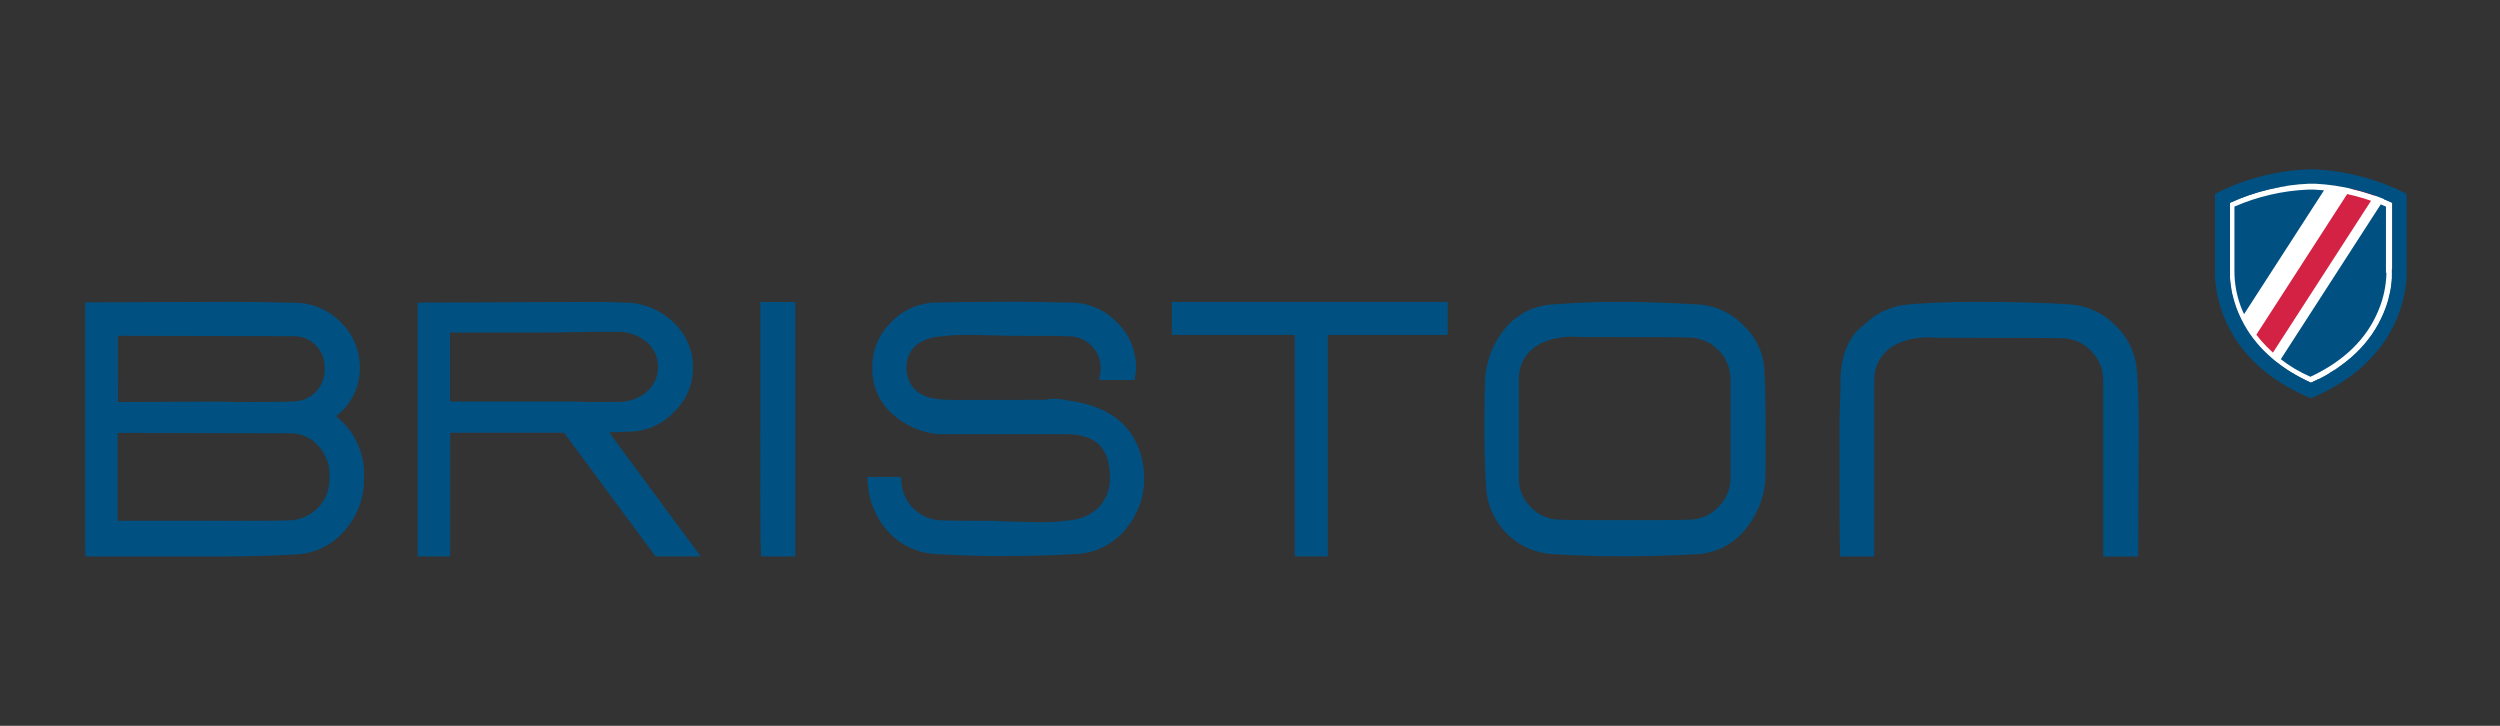 <?xml version="1.0" encoding="UTF-8"?><svg id="_레이어_1" xmlns="http://www.w3.org/2000/svg" xmlns:xlink="http://www.w3.org/1999/xlink" viewBox="0 0 310 90"><rect x="0" y="0" width="310" height="90" fill="#333333" stroke="none"/><defs><style>.cls-1{fill:none;}.cls-2{clip-path:url(#clippath);}.cls-3{fill:#005183;}.cls-4{fill:#015082;}.cls-5{fill:#fff;}.cls-6{fill:#d42245;}</style><clipPath id="clippath"><rect class="cls-1" x="10.56" y="21" width="288.88" height="48"/></clipPath></defs><g id="_그룹_45973"><g class="cls-2"><g id="_그룹_45972"><g id="_그룹_45971"><path id="_패스_14906" class="cls-3" d="M282.23,44.86l-.3-.24,.3,.24"/><path id="_패스_14907" class="cls-3" d="M284.23,46.23c-.06-.04-.12-.07-.18-.1,.06,.04,.12,.07,.18,.1"/><path id="_패스_14908" class="cls-3" d="M282.99,45.42c-.08-.06-.18-.12-.26-.19,.08,.06,.18,.12,.26,.19"/><path id="_패스_14909" class="cls-3" d="M283.61,45.83c-.08-.06-.18-.11-.26-.18,.08,.06,.18,.11,.26,.18"/><path id="_패스_14910" class="cls-3" d="M295.75,38.32c-.06,.15-.11,.29-.17,.44,.06-.15,.12-.29,.17-.44"/><path id="_패스_14911" class="cls-3" d="M285.09,46.71c-.08-.04-.14-.08-.21-.11,.07,.04,.14,.08,.21,.11"/><path id="_패스_14912" class="cls-3" d="M285.81,47.08c-.07-.04-.14-.07-.21-.1,.07,.04,.14,.07,.21,.1"/><path id="_패스_14913" class="cls-3" d="M280.08,42.83c-.11-.12-.21-.24-.32-.37l.32,.37"/><path id="_패스_14914" class="cls-3" d="M277.51,38.76l-.14-.36,.14,.36"/><path id="_패스_14915" class="cls-3" d="M277.84,39.49c-.11-.24-.22-.47-.33-.73,.1,.24,.21,.49,.33,.73"/><path id="_패스_14916" class="cls-3" d="M277.33,38.31l-.11-.31,.11,.31"/><path id="_패스_14917" class="cls-3" d="M295.92,37.86c-.05,.13-.09,.27-.14,.4,.05-.13,.1-.27,.14-.4"/><path id="_패스_14918" class="cls-3" d="M278.21,40.21c-.11-.21-.22-.42-.33-.63,.1,.21,.21,.43,.33,.63"/><path id="_패스_14919" class="cls-3" d="M281.7,44.42c-.1-.09-.2-.18-.31-.27,.1,.09,.2,.18,.31,.27"/><path id="_패스_14920" class="cls-3" d="M277.2,37.95l-.11-.33,.11,.33"/><path id="_패스_14922" class="cls-3" d="M277.06,37.52l-.08-.28,.08,.28"/><path id="_패스_14926" class="cls-3" d="M278.23,40.23c.43,.77,.93,1.51,1.5,2.19-.22-.28-.45-.56-.65-.86-.31-.43-.59-.88-.84-1.34"/><path id="_패스_14927" class="cls-3" d="M280.18,42.96c.33,.35,.67,.7,1.03,1.03-.36-.33-.71-.68-1.03-1.03"/><path id="_패스_14928" class="cls-3" d="M276.64,35.79c-.02-.09-.03-.19-.05-.27,0,.08,.03,.18,.05,.27"/><path id="_패스_14930" class="cls-3" d="M276.7,36.1c-.02-.08-.03-.16-.05-.24,.02,.08,.03,.16,.05,.24"/><path id="_패스_14931" class="cls-3" d="M276.96,37.19c-.03-.11-.06-.21-.08-.32,.03,.1,.06,.21,.08,.32"/><path id="_패스_14932" class="cls-3" d="M276.86,36.79l-.06-.25,.06,.25"/><path id="_패스_14933" class="cls-3" d="M276.78,36.46c-.02-.1-.05-.21-.07-.3,.02,.09,.05,.2,.07,.3"/><path id="_패스_14934" class="cls-3" d="M276.5,34.65c0-.07,0-.14-.02-.21,0,.07,0,.14,.02,.21"/><path id="_패스_14935" class="cls-3" d="M276.6,35.48c0-.08-.02-.16-.04-.23,0,.08,.02,.15,.04,.23"/><path id="_패스_14936" class="cls-3" d="M276.48,34.44c0-.07,0-.14,0-.21,0,.07,0,.14,0,.21"/><path id="_패스_14937" class="cls-3" d="M276.55,35.18c-.02-.17-.04-.33-.06-.47,.02,.15,.04,.31,.06,.47"/><path id="_패스_14938" class="cls-3" d="M296.62,34.2c0,.07,0,.15,0,.22,0-.07,0-.15,0-.22"/><path id="_패스_14939" class="cls-3" d="M296.61,34.45c0,.07,0,.15-.02,.22,0-.08,0-.15,.02-.22"/><path id="_패스_14942" class="cls-3" d="M296.06,37.38c-.04,.13-.08,.26-.12,.39,.05-.13,.08-.26,.12-.39"/><path id="_패스_14943" class="cls-3" d="M296.59,34.74c0,.08-.02,.17-.03,.26,0-.09,.01-.17,.03-.26"/><path id="_패스_14944" class="cls-3" d="M296.29,36.55c-.03,.12-.06,.24-.09,.36,.04-.12,.07-.24,.09-.36"/><path id="_패스_14945" class="cls-3" d="M296.38,36.14c-.02,.11-.05,.22-.08,.33,.03-.11,.05-.22,.08-.33"/><path id="_패스_14946" class="cls-3" d="M296.18,36.96c-.04,.12-.07,.24-.1,.36,.04-.12,.07-.24,.1-.36"/><path id="_패스_14947" class="cls-3" d="M296.55,35.06c0,.09-.02,.19-.04,.28,0-.09,.03-.19,.04-.28"/><path id="_패스_14948" class="cls-3" d="M296.46,35.73c-.02,.1-.04,.21-.06,.33,.02-.11,.05-.22,.06-.33"/><path id="_패스_14949" class="cls-3" d="M296.51,35.41c-.02,.09-.03,.19-.05,.29,.02-.1,.03-.2,.05-.29"/><path id="_패스_14952" class="cls-3" d="M296.62,25.16c-3.02-1.38-6.27-2.18-9.58-2.36,3.06,.16,6.07,.85,8.89,2.05,.22,.09,.46,.2,.68,.31"/><path id="_패스_14953" class="cls-3" d="M296.63,33.34v.41c0-.14,0-.27,0-.41"/><path id="_패스_14955" class="cls-5" d="M295.71,23.11h-.05c-.3,.05-.6-.04-.83-.22-.09-.06-.16-.14-.2-.23-.04-.02-.07-.04-.11-.05-.71,.02-1.43-.02-2.13-.13-.05,0-.08-.03-.12-.04h-11.65c-.09,.15-.25,.25-.43,.26-.9,.1-1.79,.26-2.67,.48v19.01c.1,.09,.16,.22,.16,.35v.06c.31-.03,.58,.19,.61,.49h0c.18,0,.35,.1,.45,.25,.17,.27,.32,.56,.42,.86,.02,0,.04,.02,.06,.04,.17,.11,.33,.24,.47,.39,.44,.46,.94,.87,1.49,1.19,.52,.22,1,.55,1.4,.95,.08,.04,.16,.08,.24,.13,.02,0,.04,.03,.06,.04,1.57,.04,3.13,.06,4.69,.1h1.54c0-.17,.1-.32,.24-.4,2.5-1.61,5.43-3.13,6.59-6V23.19c-.08-.03-.14-.06-.21-.08"/><path id="_패스_14956" class="cls-4" d="M295.04,42.73c.2-.33,.47-.62,.79-.84,.01-.65,.32-1.26,.84-1.65V23.94c-.14-.07-.28-.14-.41-.22l-14.13,21.89c.44,.09,.83,.34,1.1,.7,.09-.01,.18-.02,.27-.02,.74-.03,1.43,.36,1.78,1.02h1.99c.35-.67,1.05-1.07,1.8-1.04h.08c.37-.56,1.01-.88,1.69-.86,.05,0,.09,0,.14,0,.26-.26,.6-.44,.96-.52,.39-.46,.96-.72,1.57-.7,.1,0,.2,0,.3,.03,.25-.61,.68-1.12,1.23-1.47"/><path id="_패스_14957" class="cls-4" d="M277,40.91l11.48-17.78h-11.22c-.1,.08-.2,.15-.3,.21-.26,.15-.53,.26-.82,.34v15.7c.41,.42,.71,.95,.86,1.52"/><path id="_패스_14958" class="cls-6" d="M291.65,23.13l-12.94,20.04c.45,.33,.81,.78,1.02,1.3,.17,.06,.35,.13,.51,.21,.25,.13,.47,.32,.63,.55l14.28-22.1h-3.5Z"/><path id="_패스_14959" class="cls-5" d="M296.63,33.34h0v-8.18c-.22-.1-.46-.2-.68-.31-2.82-1.2-5.83-1.89-8.89-2.05h-.77c-3.39,.15-6.71,.95-9.79,2.36v8.16s0,.11-.02,.3v.1h0v.11h0v.18h0v.21c0,.07,0,.14,0,.21h0c0,.08,0,.15,.02,.21v.05c0,.15,.03,.31,.06,.49v.06c0,.08,.02,.15,.04,.23v.04c.01,.09,.03,.18,.05,.27,0,.03,0,.05,0,.08,.02,.08,.03,.16,.05,.24,0,.02,0,.04,0,.06,.02,.09,.05,.2,.07,.3,0,.03,0,.05,.02,.08l.06,.25s0,.05,.02,.08c.03,.1,.06,.21,.08,.32,0,.02,0,.04,.02,.06l.08,.28s.01,.06,.03,.08c.04,.11,.08,.22,.11,.35,0,.02,0,.03,.02,.05l.11,.31s.02,.06,.04,.09c.05,.12,.09,.23,.14,.36,.1,.24,.21,.49,.33,.73,.01,.03,.03,.06,.05,.09,.1,.21,.21,.43,.33,.63,0,0,0,.02,.02,.04,.25,.46,.54,.9,.84,1.34,.2,.29,.43,.58,.65,.86,0,0,.02,.03,.03,.04,.1,.12,.21,.25,.32,.36,.04,.04,.07,.08,.1,.12,.33,.35,.67,.7,1.03,1.03,.05,.06,.11,.11,.18,.16,.1,.09,.2,.18,.31,.27,.08,.06,.16,.13,.23,.2l.3,.24c.17,.13,.33,.25,.5,.38,.08,.06,.18,.12,.26,.19l.35,.24c.08,.06,.18,.11,.26,.18,.15,.09,.3,.19,.46,.28,.06,.04,.11,.08,.18,.11,.21,.13,.43,.25,.64,.37,.07,.04,.14,.08,.21,.11,.17,.09,.35,.18,.51,.27,.08,.04,.14,.08,.21,.11,.24,.12,.48,.23,.73,.35,4.44-2,7.47-4.91,9.04-8.68,.06-.15,.12-.29,.17-.44,0-.02,.02-.05,.03-.06,.05-.13,.09-.27,.14-.4l.03-.08c.05-.13,.08-.26,.12-.39,0-.02,0-.04,.02-.06,.04-.12,.08-.24,.1-.36,0-.02,0-.03,0-.05,.04-.12,.07-.24,.09-.36,0-.03,0-.05,.02-.08,.03-.11,.05-.22,.08-.33,0-.03,0-.05,.02-.08,.02-.11,.05-.22,.06-.33v-.04c.02-.1,.03-.2,.05-.29v-.06c0-.09,.03-.19,.04-.28,0-.03,0-.05,0-.08,0-.09,.01-.17,.03-.26v-.05c0-.08,0-.15,.02-.22v-.03c0-.07,0-.15,0-.22v-.45h0v-.42m-.67,.44c-.03,1.62-.37,3.22-1.01,4.72-1.45,3.51-4.29,6.27-8.42,8.19-2.71-1.18-5.07-3.04-6.85-5.4-.63-.87-1.15-1.8-1.57-2.79-.67-1.57-1.01-3.26-1-4.97v-7.94c2.88-1.26,5.97-1.97,9.11-2.11h.76c2.77,.15,5.5,.74,8.08,1.76,.28,.11,.56,.22,.84,.35v7.79s0,.15,0,.4"/><path id="_패스_14960" class="cls-4" d="M298.42,33.17v-9.13c-3.6-1.84-7.55-2.88-11.59-3.04h-.58c-4.04,.16-8,1.19-11.59,3.04v9.13s-1.02,10.86,11.88,16.22h0c12.89-5.37,11.87-16.23,11.87-16.23m-1.79,.59v.45c0,.07,0,.15,0,.22v.03c0,.07,0,.15-.02,.22v.06c0,.08-.02,.17-.03,.26v.08c0,.09-.02,.19-.04,.28v.06c-.02,.09-.03,.19-.05,.29v.05c-.02,.1-.04,.21-.06,.33,0,.03,0,.05,0,.08-.02,.11-.05,.22-.08,.33,0,.03,0,.06-.02,.08-.03,.12-.06,.24-.09,.36,0,.02,0,.03,0,.05-.04,.12-.07,.24-.1,.36,0,.02,0,.04-.02,.06-.04,.13-.08,.26-.12,.39,0,.03-.01,.06-.03,.08-.05,.13-.09,.27-.14,.4,0,.02-.01,.05-.03,.06-.06,.14-.11,.29-.17,.44-1.56,3.76-4.6,6.67-9.04,8.68-.25-.11-.49-.22-.73-.35-.07-.04-.14-.07-.21-.1-.18-.08-.35-.18-.51-.27-.07-.04-.14-.08-.2-.11-.22-.12-.44-.24-.64-.37-.06-.04-.12-.07-.18-.1-.16-.09-.31-.19-.46-.29-.08-.06-.18-.11-.26-.18l-.35-.24c-.08-.06-.18-.12-.26-.19-.17-.12-.33-.25-.5-.38l-.3-.24c-.08-.06-.16-.13-.23-.2-.1-.09-.2-.18-.31-.27-.06-.06-.12-.11-.18-.16-.36-.33-.71-.68-1.03-1.03-.04-.04-.07-.08-.1-.12-.11-.12-.21-.24-.32-.37,0,0-.02-.03-.03-.04-.57-.68-1.07-1.42-1.5-2.19,0,0,0-.02-.02-.04-.11-.21-.22-.42-.33-.63-.02-.03-.03-.06-.05-.09-.11-.24-.22-.49-.33-.73l-.14-.36s-.02-.06-.04-.09l-.11-.31s-.01-.03-.02-.05c-.04-.11-.08-.22-.11-.35,0-.03-.01-.06-.03-.08l-.08-.28s0-.04-.02-.06c-.03-.11-.06-.21-.08-.32,0-.03,0-.05-.02-.08-.02-.09-.04-.17-.07-.25,0-.03,0-.05-.02-.08-.02-.1-.05-.21-.07-.3,0-.02,0-.04,0-.06-.02-.08-.03-.16-.05-.24,0-.03,0-.05,0-.08-.02-.09-.04-.19-.05-.27v-.04c0-.08-.02-.16-.04-.23v-.06c-.02-.17-.04-.33-.06-.49v-.06c0-.07,0-.14-.02-.21h0c0-.08,0-.15,0-.21v-.2h0v-.18h0v-.11h0v-.1c0-.19,0-.3,0-.31v-8.16c3.08-1.41,6.4-2.21,9.79-2.36h.77c3.31,.17,6.56,.97,9.58,2.36v8.16h0v.02s0,.19,0,.41h-.05Z"/><path id="_패스_14961" class="cls-4" d="M264.98,46.08c-.12-2.15-1.05-4.17-2.61-5.66-1.48-1.56-3.49-2.51-5.64-2.67-2.89-.21-7.03-.32-12.28-.32-2.33,0-4.98,.1-7.87,.32-2.09,.18-4.06,1.11-5.53,2.61-.53,.35-2.86,2.19-2.83,6.98,0,.69,0,1.69-.06,2.99-.06,1.34-.06,2.31-.06,3.01v.43c0,8.47,0,13.14,.06,14.49l.03,.74h4.21v-21.86c0-3.05,2.33-5.07,6.09-5.29v-.04h.03c.84,.08,2.47,.08,5.61,.08h.26c5.79,0,9.61,0,11.35,.06,1.36,.01,2.65,.58,3.57,1.58,.96,.96,1.5,2.26,1.49,3.62v21.86h4.34l.06-15.65v-.16c0-3.04-.07-5.3-.21-7.11"/><path id="_패스_14962" class="cls-4" d="M41.67,51.6c1.9-1.43,2.99-3.68,2.95-6.05,0-2.11-.85-4.12-2.36-5.59-1.49-1.52-3.51-2.39-5.64-2.42l-3.38-.06c-1.69-.03-2.93-.05-3.72-.05l-18.2,.06h-.76v30.6l.05,.75v.16H27.06c3.43,0,6.72-.08,9.81-.26,2.29-.14,4.42-1.22,5.89-2.98,1.53-1.73,2.38-3.97,2.38-6.28v-.36c.11-2.92-1.18-5.71-3.48-7.51m-14.49,12.96H14.58v-10.89l21.36,.05c1.06-.03,2.09,.32,2.92,.98,1.35,1.08,2.1,2.74,2,4.46,0,.5-.05,.99-.14,1.48-.56,2.22-2.52,3.8-4.81,3.87-1.44,.06-4.34,.06-8.73,.06m9.3-14.81c-.13,.02-.75,.04-1.46,.05l-5.87,.04h-.08c-.16,0-.55-.02-1.18-.06h-.02l-13.24,.05-.02-8.21,21.61,.05c2.1-.13,3.9,1.47,4.03,3.57,0,.09,0,.17,0,.26,.19,2.15-1.39,4.04-3.53,4.24-.08,0-.15,.01-.23,.01"/><path id="_패스_14963" class="cls-4" d="M94.28,53.43c0,8.61,0,13.36,.06,14.82l.03,.75h4.25v-31.55h-4.33v15.99Z"/><path id="_패스_14964" class="cls-4" d="M78.19,53.52c2.09-.06,4.07-.98,5.47-2.53,1.48-1.43,2.3-3.4,2.26-5.46,.03-1.65-.51-3.26-1.52-4.56-1.62-2.13-4.13-3.4-6.81-3.45h-.32c-1.2-.05-2.3-.08-3.33-.08l-22.15,.08v31.47h4.03v-15.33h14.12l11.34,15.33h5.61l-11.36-15.37c1.17-.04,2.54-.1,2.64-.11m-22.36-12.28h11.71c.85,0,2.11,0,3.85-.05,1.72-.04,2.97-.04,3.8-.04h1.47c1.06-.01,2.1,.29,2.99,.87,1.24,.72,1.99,2.06,1.97,3.5,0,2.47-2.13,4.33-4.96,4.33h-3.61c-.65,0-1.17,0-1.68-.05h-15.55v-8.57Z"/><path id="_패스_14965" class="cls-4" d="M141.86,59.22c.02-1.86-.49-3.69-1.48-5.26-1.51-2.34-4.12-3.77-7.81-4.28-.86-.2-1.75-.27-2.64-.2h0v.09h-.08v-.08h0v.08c-1.3,0-3.17,.02-5.64,.02h-3.49c-.43,0-.85,0-1.27,0-.39,0-.77,0-1.15,0-2.15,0-3.7-.21-4.76-1.21-.75-.73-1.16-1.75-1.14-2.8-.03-1.05,.4-2.05,1.18-2.75,.82-.65,1.81-1.03,2.85-1.09,1.11-.14,2.22-.22,3.34-.21,.28,0,.57,0,.88,0,2.08,.04,3.28,.06,3.76,.08v.03c3.75,0,6.46,0,7.97,.06,2.18-.09,4.02,1.61,4.11,3.79,0,.05,0,.09,0,.14,0,.2,0,.39-.04,.59l-.18,.9h4.41l.12-.61c.05-.27,.07-.55,.07-.83,.03-2.14-.82-4.2-2.35-5.69-1.48-1.56-3.54-2.46-5.69-2.47l-3.02-.05c-1.96-.04-3.45-.06-4.45-.06h-.1c-2.21,0-4.77,.04-7.68,.08l-1.42,.02c-2.15,.01-4.2,.9-5.68,2.46-1.52,1.5-2.36,3.56-2.31,5.7-.04,2.16,.87,4.23,2.49,5.67,1.59,1.44,3.6,2.31,5.73,2.5h15.8c3.72,0,5.44,1.72,5.44,5.4,.05,1.38-.47,2.72-1.43,3.72-.92,.86-2.1,1.4-3.35,1.53-1.61,.23-3.24,.31-4.86,.25-2.68-.07-3.88-.1-4.4-.12v-.04c-2.93,0-5.26,0-6.87-.06-2.6-.06-4.74-2.07-4.94-4.67l-.05-.71h-4.19l.07,.82c.12,1.9,.79,3.73,1.94,5.26,1.49,2.02,3.79,3.29,6.29,3.47,3.33,.19,5.73,.26,7.82,.26h.1c3.47,0,6.78-.08,9.86-.26,2.35-.15,4.53-1.29,6-3.13,1.5-1.78,2.31-4.05,2.26-6.38"/><path id="_패스_14966" class="cls-4" d="M160.56,68.99h4.09v-27.46h14.87v-4.09h-34.21v4.09h15.24v27.46Z"/><path id="_패스_14967" class="cls-4" d="M216.19,40.35c-1.49-1.56-3.52-2.49-5.68-2.6-3.64-.21-6.94-.32-10.09-.32-2.14,0-4.81,.1-7.93,.32-2.23,.13-4.31,1.16-5.76,2.85-1.44,1.71-2.34,3.81-2.56,6.04-.05,.61-.1,2.69-.1,6.56v.37c0,2.4,.07,4.66,.21,6.91,.26,4.44,3.8,7.98,8.24,8.23,3.49,.19,5.93,.27,7.91,.27h.1c3.57,0,6.92-.08,10-.27,2.26-.15,4.36-1.22,5.8-2.96,1.43-1.67,2.32-3.74,2.55-5.93,.06-.36,.06-1.88,.06-6.63v-.37c0-2.73-.06-4.99-.16-6.91-.11-2.13-1.04-4.13-2.6-5.57m-21.81,1.42h0v-.04h.02c.85,.08,2.48,.08,5.64,.08h.32c4.32,0,7.45,0,9.18,.06,2.82,.08,5.06,2.39,5.06,5.21v12.21c.01,1.36-.54,2.67-1.54,3.6-.92,.98-2.19,1.54-3.53,1.56-1.73,.06-4.85,.06-9.17,.06-2.95,0-5.27,0-7-.06-1.34-.01-2.62-.57-3.54-1.56-.96-.95-1.49-2.24-1.48-3.59v-12.21c0-3.1,2.26-5.09,6.04-5.31"/></g></g></g></g></svg>
